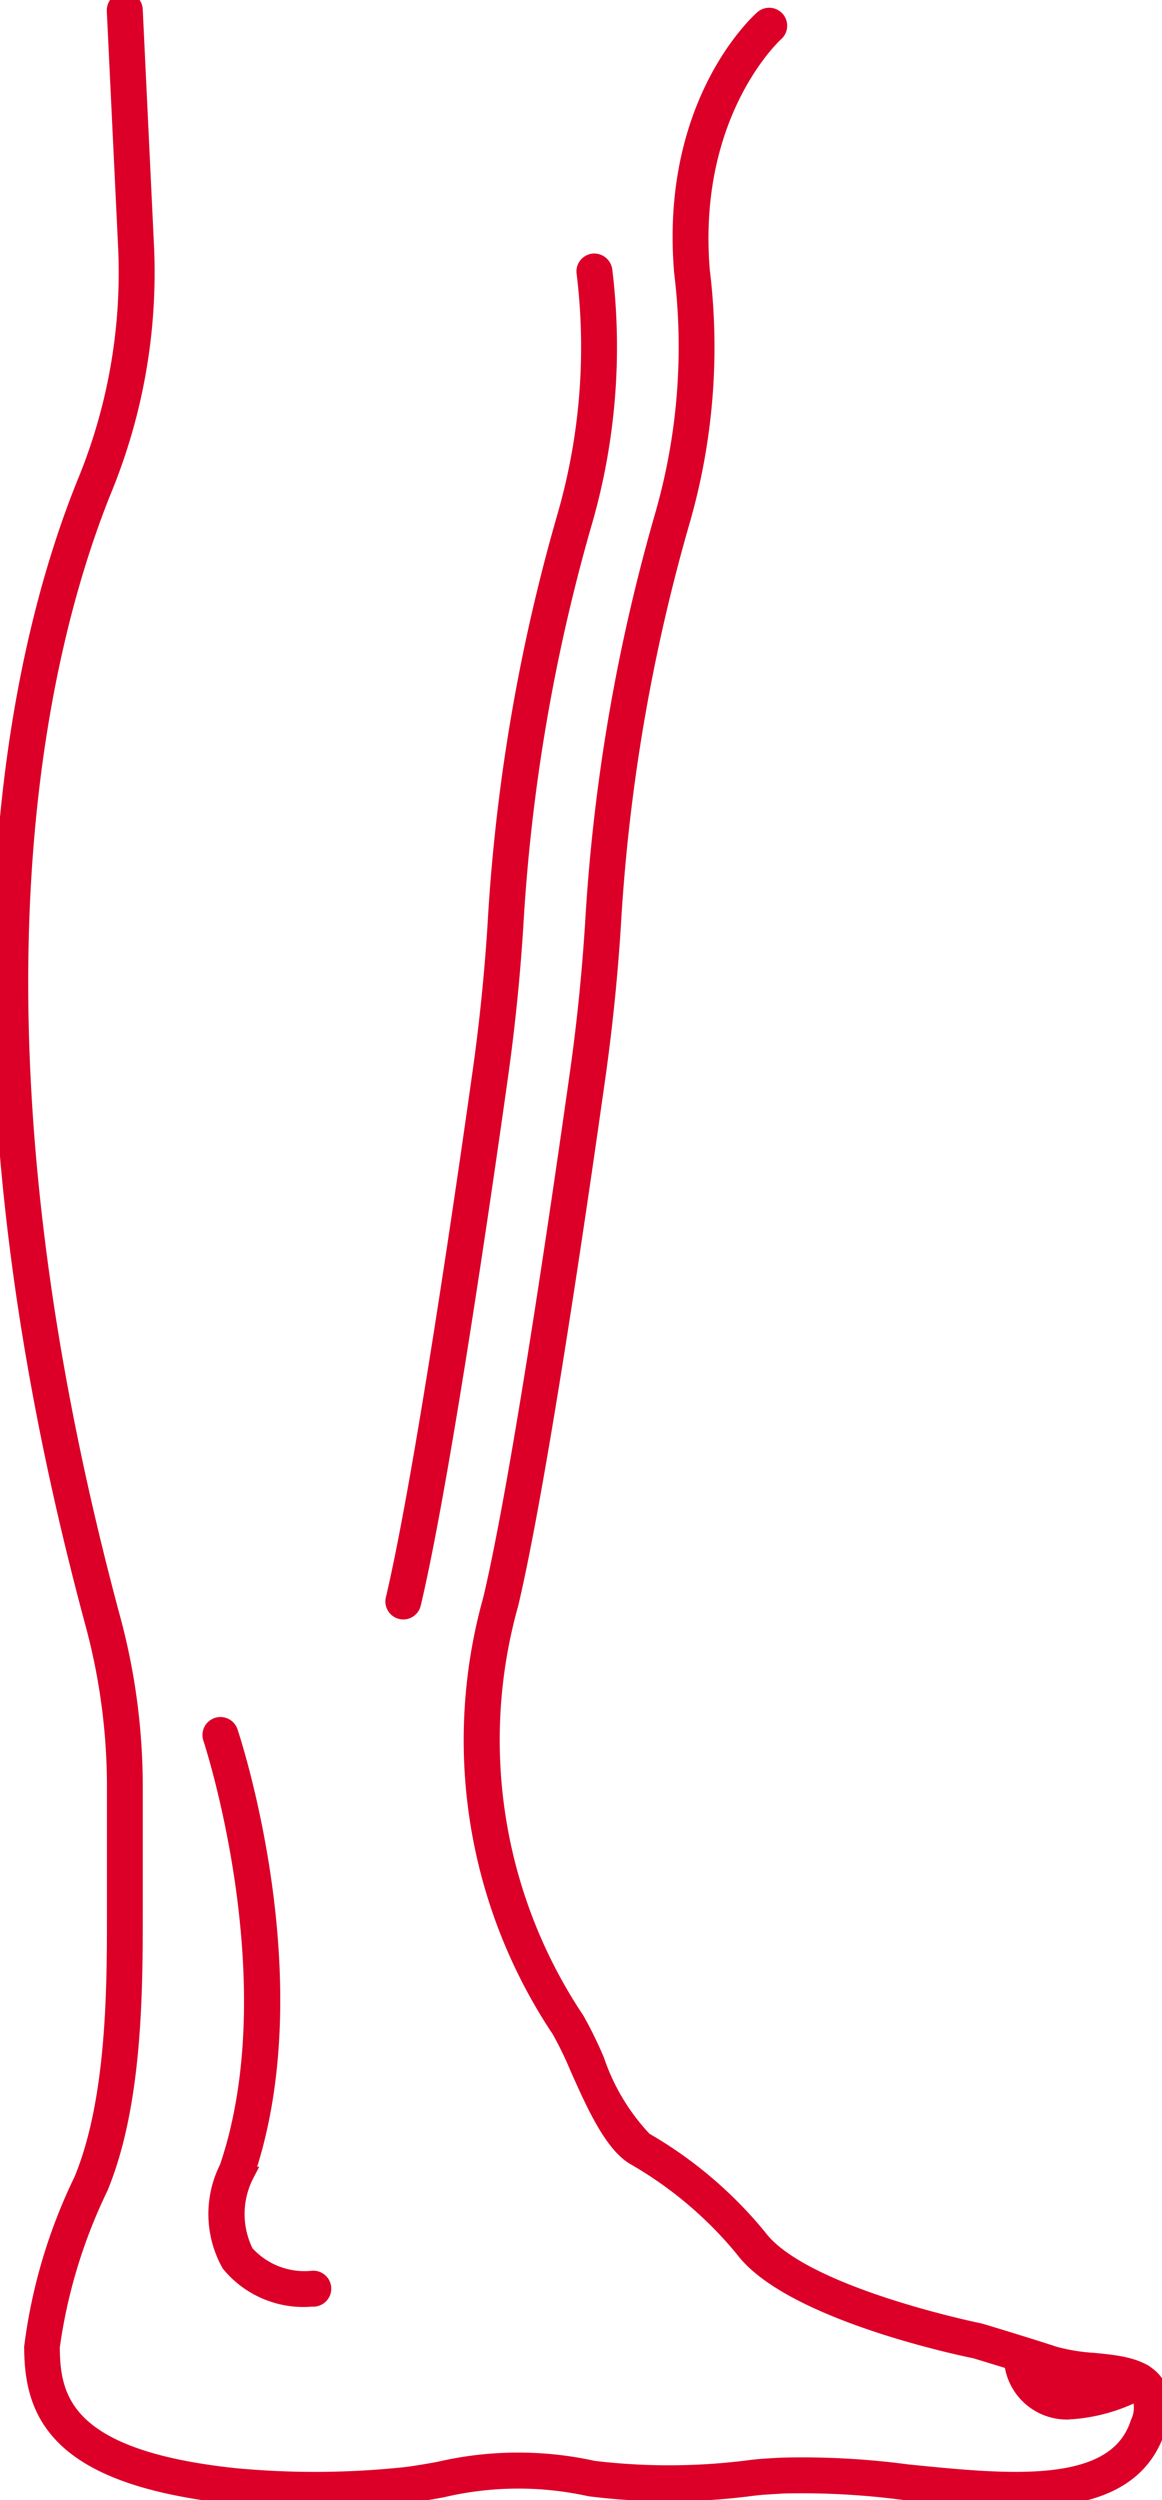 <svg xmlns="http://www.w3.org/2000/svg" xmlns:xlink="http://www.w3.org/1999/xlink" width="40.115" height="86.285" viewBox="0 0 40.115 86.285"><defs><clipPath id="clip-path"><rect id="Rectangle_1563" data-name="Rectangle 1563" width="40.115" height="86.285" fill="#dc0028" stroke="#dc0028" stroke-width="0.53"></rect></clipPath></defs><g id="Group_1560" data-name="Group 1560" transform="translate(0 0)"><g id="Group_1547" data-name="Group 1547" transform="translate(0 0)" clip-path="url(#clip-path)"><path id="Path_970" data-name="Path 970" d="M7.926,55.793A3.325,3.325,0,0,1,5.041,54.6a3.55,3.55,0,0,1-.069-3.342c2.18-6.418-.538-14.719-.566-14.8a.356.356,0,1,1,.675-.225c.116.349,2.82,8.615.561,15.265a2.965,2.965,0,0,0-.017,2.7,2.7,2.7,0,0,0,2.3.888.356.356,0,1,1,0,.711" transform="translate(2.871 23.545)" fill="#dc0028" stroke="#dc0028" stroke-width="0.53"></path><path id="Path_971" data-name="Path 971" d="M8.558,52.061a.34.34,0,0,1-.081-.01.354.354,0,0,1-.265-.427c.973-4.122,2.418-14.061,2.993-18.144.242-1.707.419-3.442.526-5.158A63.888,63.888,0,0,1,14.148,14.2,21.035,21.035,0,0,0,14.8,5.832a.354.354,0,0,1,.324-.382.365.365,0,0,1,.384.324,21.787,21.787,0,0,1-.682,8.63,63.37,63.37,0,0,0-2.39,13.963c-.108,1.734-.286,3.489-.529,5.213C11.333,37.673,9.884,47.636,8.9,51.788a.357.357,0,0,1-.346.273" transform="translate(5.367 3.565)" fill="#dc0028" stroke="#dc0028" stroke-width="0.53"></path><path id="Path_972" data-name="Path 972" d="M35.078,86.285c-1.214,0-2.539-.134-3.848-.268a27.024,27.024,0,0,0-4.189-.228l-.237.015c-.289.017-.579.033-.864.071a21.914,21.914,0,0,1-5.586.012,11.44,11.44,0,0,0-5.092.04c-.516.093-1,.179-1.456.215a29.964,29.964,0,0,1-5.772.008C1.936,85.5,1.1,83.289,1.1,80.993a18.47,18.47,0,0,1,1.712-5.752c1.145-2.756,1.145-6.645,1.145-9.216V61.784a21.592,21.592,0,0,0-.713-5.616C-2.44,35.179.6,22.408,2.923,16.665A19.012,19.012,0,0,0,4.346,8.6L3.952.376A.357.357,0,0,1,4.291,0a.348.348,0,0,1,.372.339l.392,8.225a19.741,19.741,0,0,1-1.472,8.365C1.3,22.594-1.7,35.192,3.924,55.979a22.207,22.207,0,0,1,.739,5.8v4.241c0,2.629,0,6.6-1.2,9.487A18.331,18.331,0,0,0,1.8,80.993c0,1.83.488,3.833,6.306,4.45a29.538,29.538,0,0,0,5.639-.01c.417-.035.892-.119,1.388-.207a12.05,12.05,0,0,1,5.356-.036,21.827,21.827,0,0,0,5.351-.018c.306-.043.61-.061.918-.078L27,85.081a27.543,27.543,0,0,1,4.308.23c3.538.359,7.2.731,7.983-1.7a1.193,1.193,0,0,0,.028-.969c-.218-.336-.941-.407-1.641-.475a7.122,7.122,0,0,1-1.49-.251c-1.057-.346-2.526-.787-2.526-.787-.228-.043-6.359-1.292-8.018-3.5a13.637,13.637,0,0,0-3.762-3.179c-.773-.466-1.391-1.848-1.934-3.065a12.8,12.8,0,0,0-.637-1.315,18.027,18.027,0,0,1-2.367-14.888c.935-3.954,2.275-13.063,2.993-18.144.242-1.706.417-3.441.526-5.156a64.116,64.116,0,0,1,2.417-14.119,21.051,21.051,0,0,0,.657-8.37C23.047,3.558,26.187.738,26.319.62a.356.356,0,0,1,.47.536c-.03.026-3,2.718-2.549,8.184a21.691,21.691,0,0,1-.683,8.627,63.4,63.4,0,0,0-2.387,13.965c-.109,1.734-.288,3.489-.531,5.214-.718,5.088-2.066,14.221-3.006,18.207A17.375,17.375,0,0,0,19.914,69.7,14,14,0,0,1,20.6,71.1a7.446,7.446,0,0,0,1.656,2.749,14.345,14.345,0,0,1,3.959,3.361c1.5,1.992,7.558,3.222,7.621,3.236.033.008,1.51.453,2.574.8a6.6,6.6,0,0,0,1.338.218c.867.084,1.762.172,2.167.792a1.782,1.782,0,0,1,.055,1.578c-.634,1.955-2.559,2.452-4.887,2.452" transform="translate(0 0.001)" fill="#dc0028" stroke="#dc0028" stroke-width="0.53"></path><path id="Path_973" data-name="Path 973" d="M23.119,51.238a1.909,1.909,0,0,1-2.008-1.977.356.356,0,0,1,.711,0,1.4,1.4,0,0,0,.564,1.088c.581.354,1.6.182,2.953-.5a.356.356,0,0,1,.319.637,5.93,5.93,0,0,1-2.539.749" transform="translate(13.812 31.997)" fill="#dc0028" stroke="#dc0028" stroke-width="0.53"></path></g></g></svg>